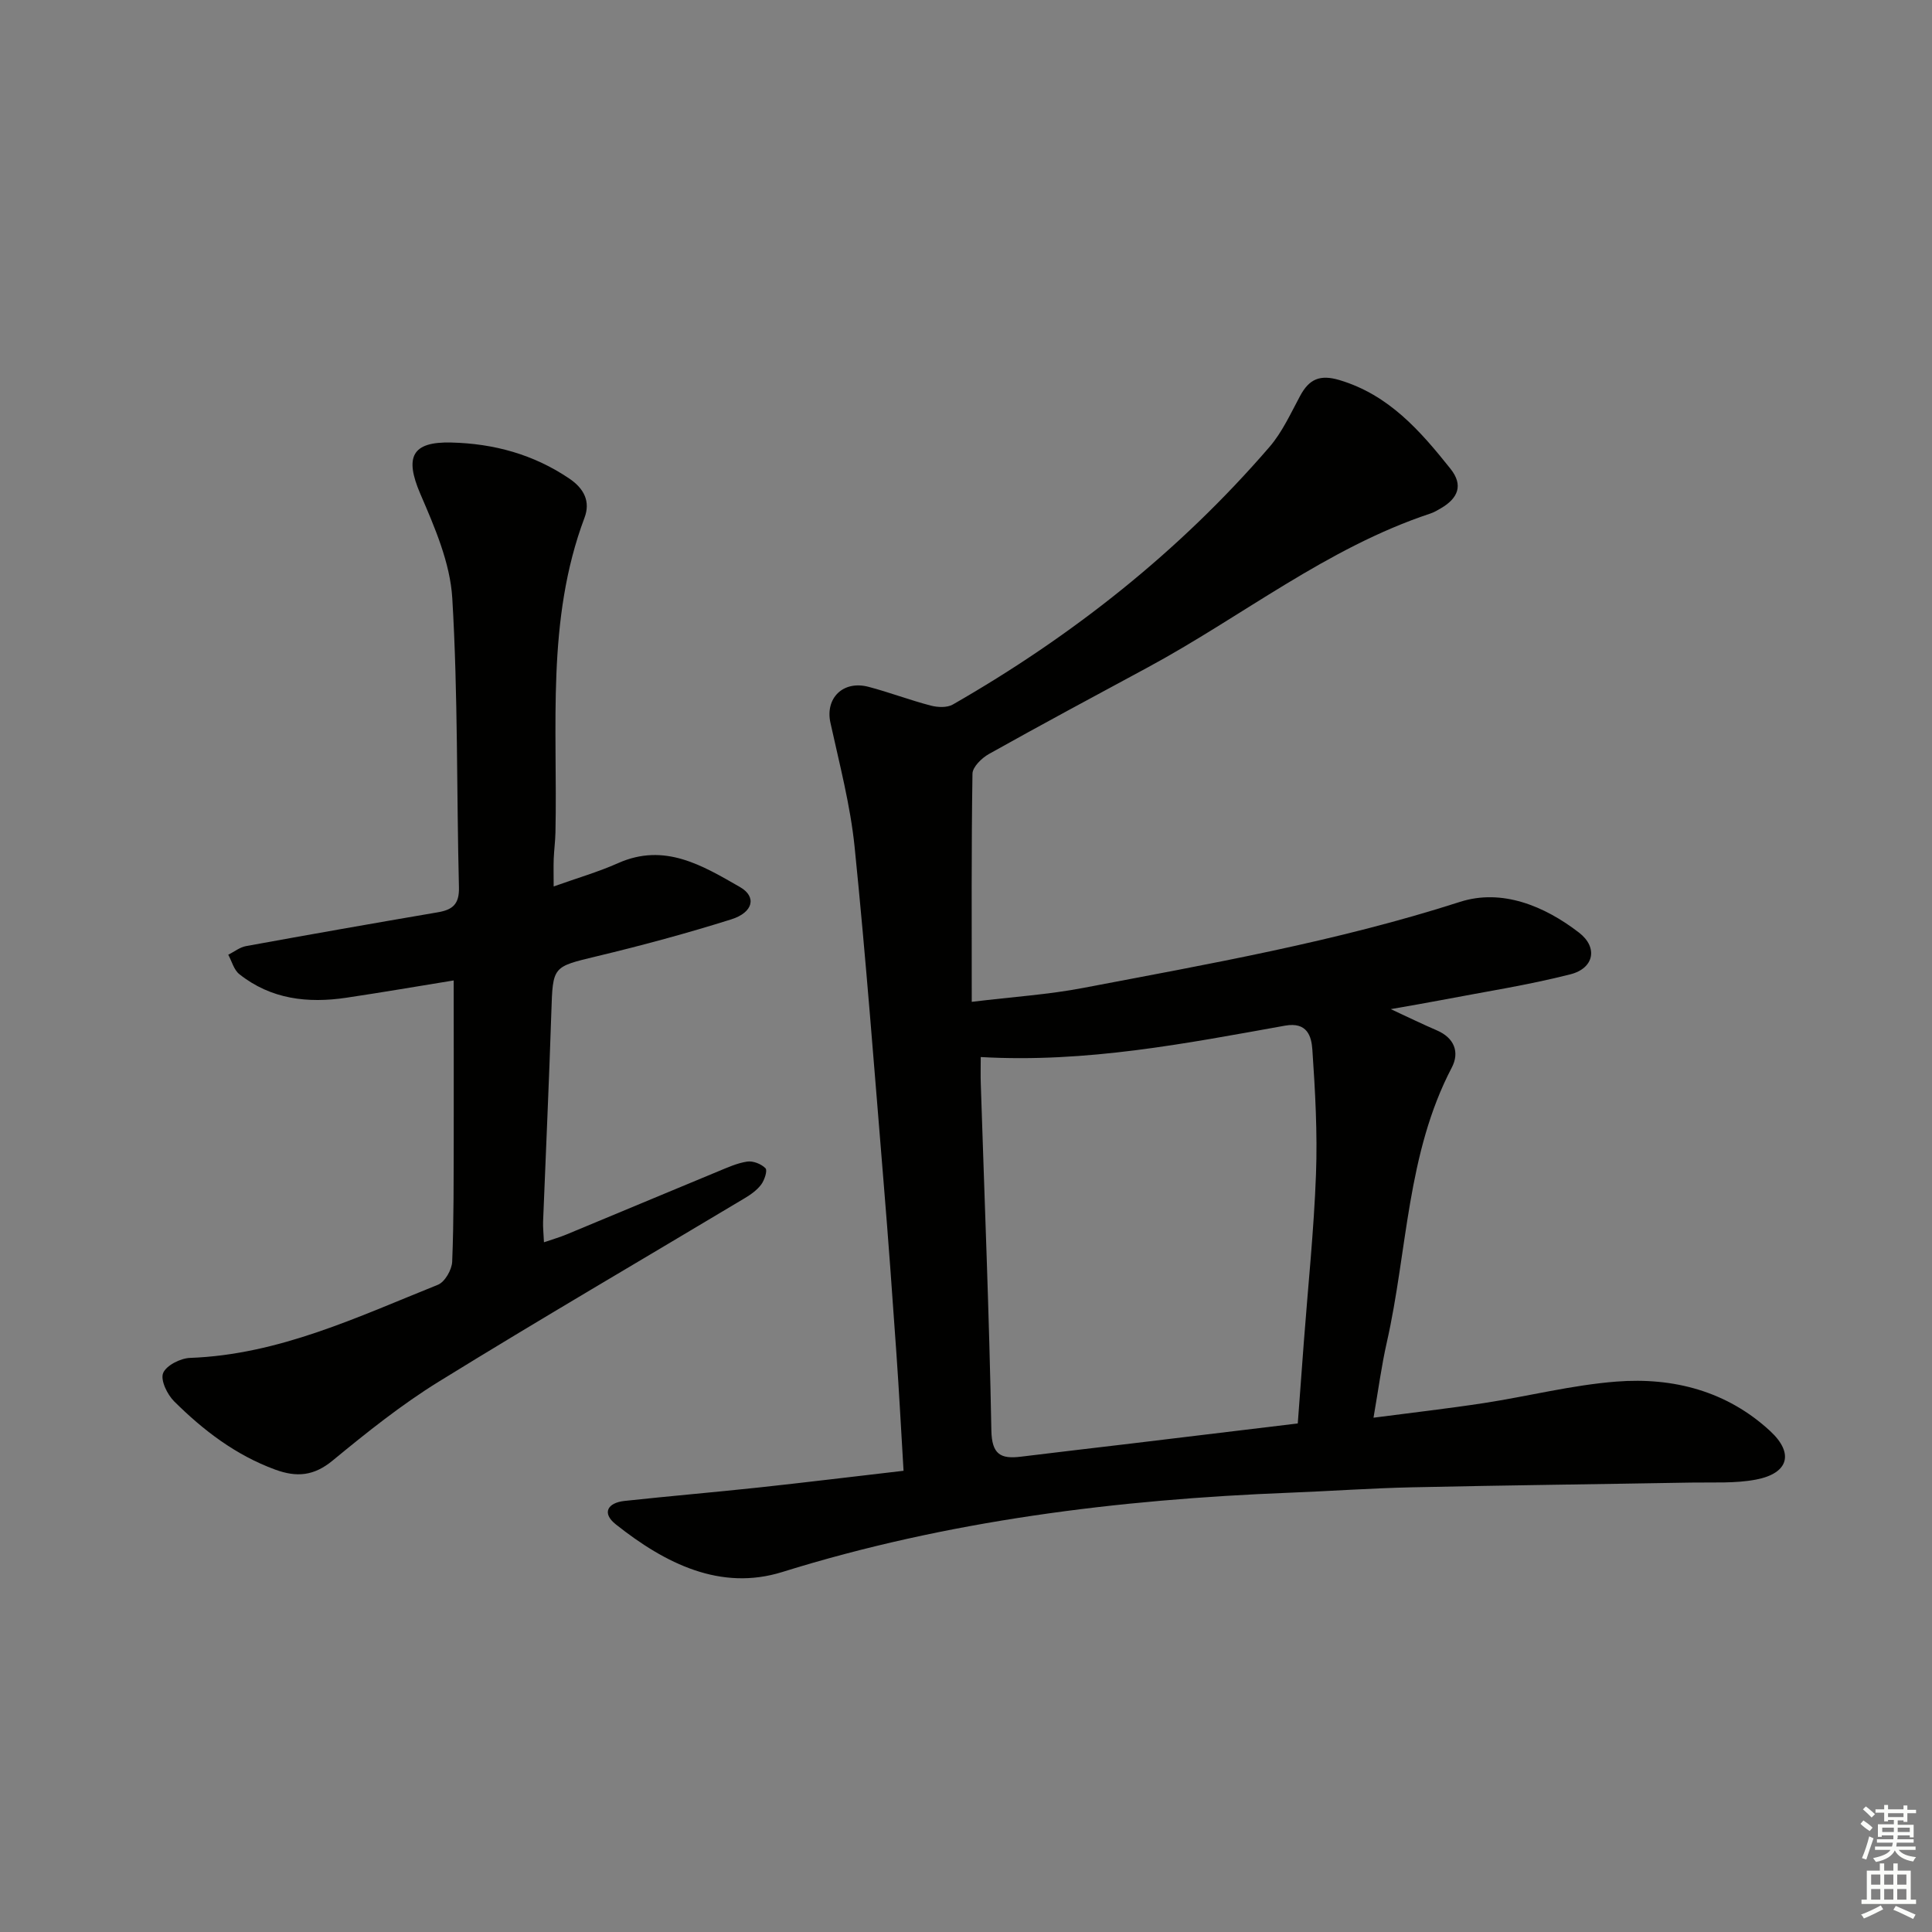 <svg enable-background="new 0 0 400 400" viewBox="0 0 400 400" xmlns="http://www.w3.org/2000/svg"><rect x="0" y="0" width="400" height="400" fill="#808080" stroke="none"/><path d="m187.07 304.51c-.51-8.44-.92-16.38-1.48-24.32-.82-11.77-1.67-23.54-2.64-35.3-1.91-23.18-3.66-46.38-6.01-69.52-.88-8.66-3.14-17.2-5.01-25.74-1.11-5.06 2.59-8.82 7.89-7.43 4.33 1.14 8.54 2.75 12.87 3.88 1.43.38 3.39.47 4.59-.22 24.74-14.19 46.87-31.67 65.54-53.31 2.66-3.08 4.41-6.98 6.37-10.61 1.87-3.46 4.09-4.45 8.13-3.25 10.24 3.06 16.73 10.52 22.99 18.37 2.72 3.41 1.53 6.1-1.93 8.14-.72.42-1.45.86-2.23 1.12-21.44 7.11-39 21.33-58.56 31.88-10.98 5.92-21.97 11.82-32.85 17.91-1.48.83-3.38 2.68-3.4 4.08-.24 15.43-.15 30.87-.15 47.23 8.65-1.05 15.92-1.51 23.01-2.87 26.24-5 52.53-9.61 78.09-17.83 8.63-2.77 17.44.82 24.63 6.37 3.97 3.06 3.12 7.38-1.78 8.63-8.82 2.25-17.85 3.63-26.8 5.35-3.07.59-6.16 1.11-10.4 1.86 3.85 1.78 6.66 3.16 9.53 4.39 3.66 1.57 4.76 4.55 3.1 7.72-9.34 17.85-9.15 37.9-13.45 56.9-1.1 4.84-1.74 9.78-2.75 15.58 7.94-1.04 15.42-1.89 22.87-3.03 9.17-1.41 18.25-3.74 27.46-4.45 11.76-.91 22.86 1.98 31.79 10.24 5.01 4.63 3.8 8.76-2.92 10.05-4.34.83-8.91.54-13.38.62-19.26.34-38.53.56-57.78.98-8.48.18-16.94.79-25.42 1.12-35.64 1.4-70.95 5.79-105 16.41-12.78 3.99-24.22-1.7-34.51-9.87-2.94-2.34-1.67-4.47 1.84-4.84 9.25-1 18.52-1.79 27.78-2.78 9.71-1.05 19.43-2.24 29.97-3.46zm15.98-85.66c0 2.27-.05 3.89.01 5.52.77 23.92 1.75 47.83 2.19 71.75.09 5 1.91 5.99 6.11 5.47 7.58-.94 15.16-1.8 22.74-2.71 11.48-1.38 22.97-2.77 34.59-4.17.44-5.89.84-11.34 1.25-16.79.87-11.59 2.09-23.16 2.52-34.76.32-8.6-.16-17.25-.75-25.84-.19-2.77-1.06-5.79-5.65-4.97-20.59 3.69-41.16 7.74-63.01 6.5z" fill="#010100"/><path d="m93.93 202.99c-7.23 1.17-14.72 2.46-22.23 3.58-7.99 1.19-15.62.32-22.16-4.89-1.12-.89-1.54-2.65-2.28-4.01 1.22-.61 2.39-1.56 3.68-1.79 13.22-2.41 26.46-4.74 39.71-7 3.04-.52 4.45-1.66 4.37-5.13-.5-19.97-.19-39.98-1.38-59.9-.44-7.34-3.65-14.71-6.63-21.63-3.26-7.6-1.76-10.81 6.43-10.6 8.83.22 17.02 2.45 24.44 7.47 3.1 2.1 4.38 4.79 3.14 8.09-7.97 21.2-5.55 43.33-6.02 65.2-.04 1.82-.29 3.64-.36 5.46-.06 1.63-.01 3.26-.01 5.69 4.79-1.71 9.21-2.99 13.37-4.84 9.63-4.28 17.48.54 25.2 4.96 3.52 2.01 2.75 5.26-1.79 6.69-9.15 2.88-18.44 5.39-27.78 7.63-9.24 2.23-9.17 2.01-9.48 11.59-.47 14.46-1.14 28.91-1.71 43.37-.04 1.15.09 2.31.18 4.27 1.8-.62 3.29-1.04 4.7-1.63 10.44-4.33 20.85-8.7 31.29-13.02 1.99-.82 4.01-1.75 6.11-2.06 1.21-.17 2.91.5 3.77 1.39.44.46-.21 2.44-.88 3.35-.86 1.16-2.15 2.08-3.42 2.84-21.12 12.65-42.4 25.05-63.34 37.98-7.74 4.78-14.94 10.54-21.98 16.34-3.89 3.21-7.44 3.51-11.91 1.87-8.17-3-14.86-8.12-20.9-14.12-1.43-1.42-2.87-4.39-2.29-5.85.63-1.58 3.58-3.08 5.57-3.15 18.42-.67 34.71-8.49 51.32-15.14 1.44-.58 2.89-3.1 2.96-4.78.35-8.65.29-17.32.32-25.99.02-10.59-.01-21.2-.01-32.24z" fill="#010100"/><g fill="#fbfcfa"><path d="m385.2 377.6.6-.7c.6.4 1.3.9 1.9 1.5l-.6.7c-.8-.5-1.4-1-1.9-1.5zm.3 7.1c.6-1.4 1.1-2.9 1.5-4.5.3.1.6.3.9.4-.5 1.4-1 2.9-1.5 4.4zm.2-10.1.6-.6c.7.5 1.3 1.1 1.9 1.6l-.7.7c-.6-.6-1.2-1.2-1.8-1.7zm8.4-.8h.8v.9h1.8v.7h-1.8v1.8h-.8v-.3h-1.2v.9h3.3v2.6h-.8v-.4h-2.5c0 .3 0 .6-.1.8h3.4v.7h-3.5c0 .3-.1.6-.1.8h4v.7h-3.5c.7.9 1.9 1.3 3.6 1.5-.2.2-.4.5-.6.9-1.9-.3-3.2-1.1-3.8-2.3-.5 1.1-1.8 2-3.9 2.4-.2-.3-.4-.5-.6-.8 1.9-.4 3.1-.9 3.6-1.7h-3.2v-.7h3.5c.1-.2.1-.5.2-.8h-3.3v-.7h3.4c0-.2 0-.5 0-.8h-2.4v.3h-.8v-2.6h3.3v-.9h-1.2v.3h-.8v-1.8h-1.8v-.7h1.8v-.9h.8v.9h3.2zm-4.4 5.5h2.4c0-.3 0-.6 0-.9h-2.4zm1.2-3.1h3.2v-.8h-3.2zm4.4 2.2h-2.4v.9h2.5v-.9z"/><path d="m389.2 385.8h.9v1.5h1.9v-1.5h.9v1.5h2.7v6h1.1v.9h-11.3v-.9h1.1v-6h2.7zm.2 8.7.5.8c-1.2.6-2.5 1.3-4 1.9-.2-.3-.3-.6-.6-.8 1.6-.6 3-1.3 4.1-1.9zm-2-4.3h1.9v-2.1h-1.9zm0 3.1h1.9v-2.2h-1.9zm2.7-3.1h1.9v-2.1h-1.9zm0 3.1h1.9v-2.2h-1.9zm2.4 1.3c1.4.6 2.7 1.2 4.1 1.8l-.5.9c-1.5-.7-2.8-1.4-4.1-1.9zm2.2-6.5h-1.9v2.1h1.9zm-1.9 5.2h1.9v-2.2h-1.9z"/></g></svg>